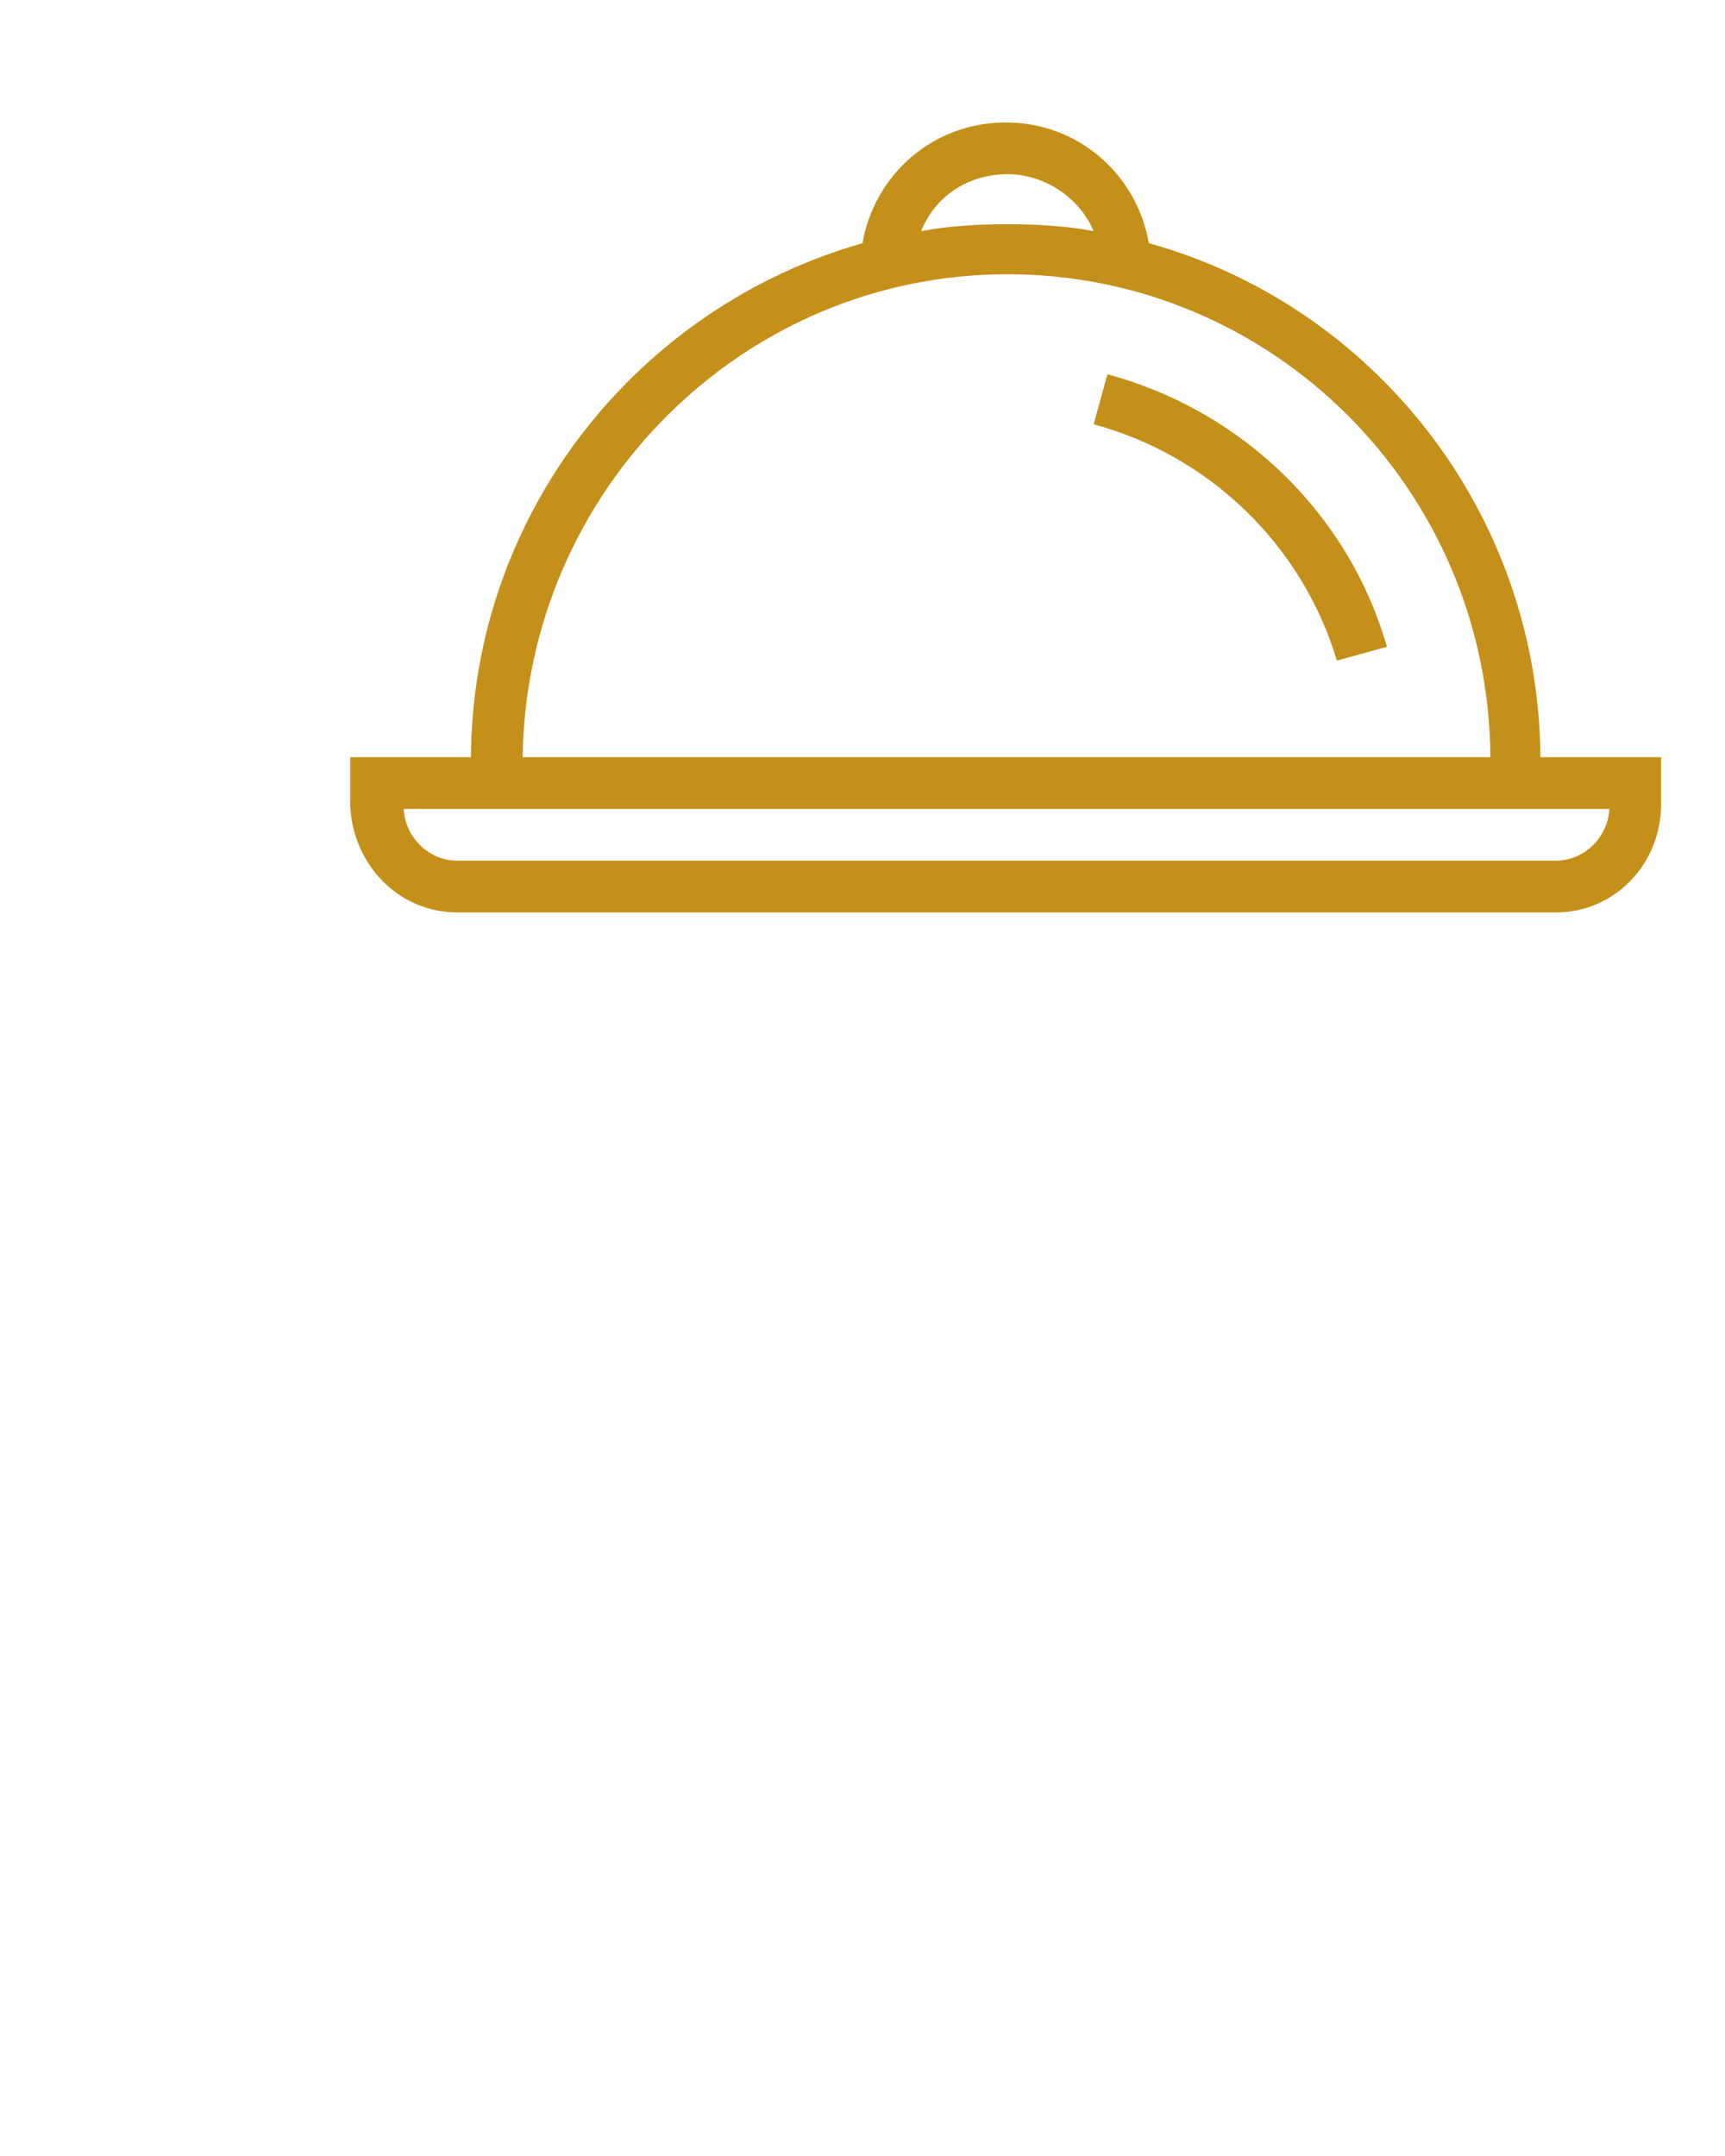 <?xml version="1.0" encoding="utf-8"?>
<!-- Generator: Adobe Illustrator 28.1.0, SVG Export Plug-In . SVG Version: 6.00 Build 0)  -->
<svg version="1.1" id="Layer_1" xmlns="http://www.w3.org/2000/svg" xmlns:xlink="http://www.w3.org/1999/xlink" x="0px" y="0px"
	 viewBox="0 0 100 125" style="enable-background:new 0 0 100 125;" xml:space="preserve">
<style type="text/css">
	.st0{fill:#C4901A;}
</style>
<path class="st0" d="M-48.5,71c-0.7-2.6-3.2-4.4-6-4.4c-1,0-2,0.2-2.9,0.7c-3.2,1.5-14.8,7-20.2,9.4c-0.7-2.8-3.2-5-6.3-5h-11.5
	c-3.2,0-6.1-0.9-9.2-1.9c-3.3-1-6.8-2.1-10.8-2.1c-6.7,0-10,1.7-14.5,4c-1.6,0.8-3.4,1.7-5.6,2.7v-3.3h-12v3h9v1.5v24.1v1.4h-9v3h12
	V99c5.1-1.1,11-1.6,19.1-1.7l1.1,0c7.2,0,11.1,0.4,16.2,1.7c2.9,0.8,5.9,0.5,8.9-0.9c10.2-4.4,27.1-13.3,36.9-18.9
	C-49.5,77-47.7,73.9-48.5,71z M-54.9,76.7c-9.7,5.6-26.5,14.4-36.6,18.8c-2.5,1.1-4.7,1.3-7,0.7c-5.3-1.4-9.4-1.8-16.9-1.8l-1.1,0
	c-7.9,0-13.9,0.5-19,1.6V77.6c2.8-1.2,5-2.3,6.9-3.3c4.3-2.2,7.1-3.6,13.1-3.6c3.6,0,6.8,1,10,2c3.2,1,6.5,2,10.1,2H-84
	c1.7,0,3.2,1.3,3.4,3c-0.2,2.2-2.1,3.9-4.4,3.9h-27.6v3h27.6c3,0,5.7-1.8,6.8-4.5C-73.3,78-56.4,70-56.2,70c0.5-0.3,1.1-0.4,1.7-0.4
	c1.5,0,2.8,0.9,3.1,2.1C-50.9,73.3-52.2,75.2-54.9,76.7z"/>
<g>
	<path class="st0" d="M26.5,52.9h63.7c3.4,0,6.1-2.8,6.1-6.3v-2.7h-7c-0.1-14.2-9.7-26.2-22.7-29.8c-0.7-4-4.1-7-8.3-7
		c-4.2,0-7.6,3-8.3,7c-13,3.7-22.6,15.6-22.7,29.8h-7v2.7C20.4,50.1,23.1,52.9,26.5,52.9z M58.4,10.1c2.2,0,4.2,1.4,5,3.3
		c-1.6-0.3-3.3-0.4-5-0.4c-1.7,0-3.4,0.1-5,0.4C54.2,11.4,56.1,10.1,58.4,10.1z M58.4,15.9c15.4,0,27.9,12.5,28,28H30.3
		C30.5,28.5,43,15.9,58.4,15.9z M27.4,46.9h61.9h4c-0.1,1.7-1.5,3-3.1,3H26.5c-1.6,0-3-1.3-3.1-3H27.4z"/>
	<path class="st0" d="M64.2,21.7l-0.8,2.9c6.7,1.8,12.1,7,14.1,13.7l2.9-0.8C78.2,29.8,72,23.8,64.2,21.7z"/>
</g>
</svg>
